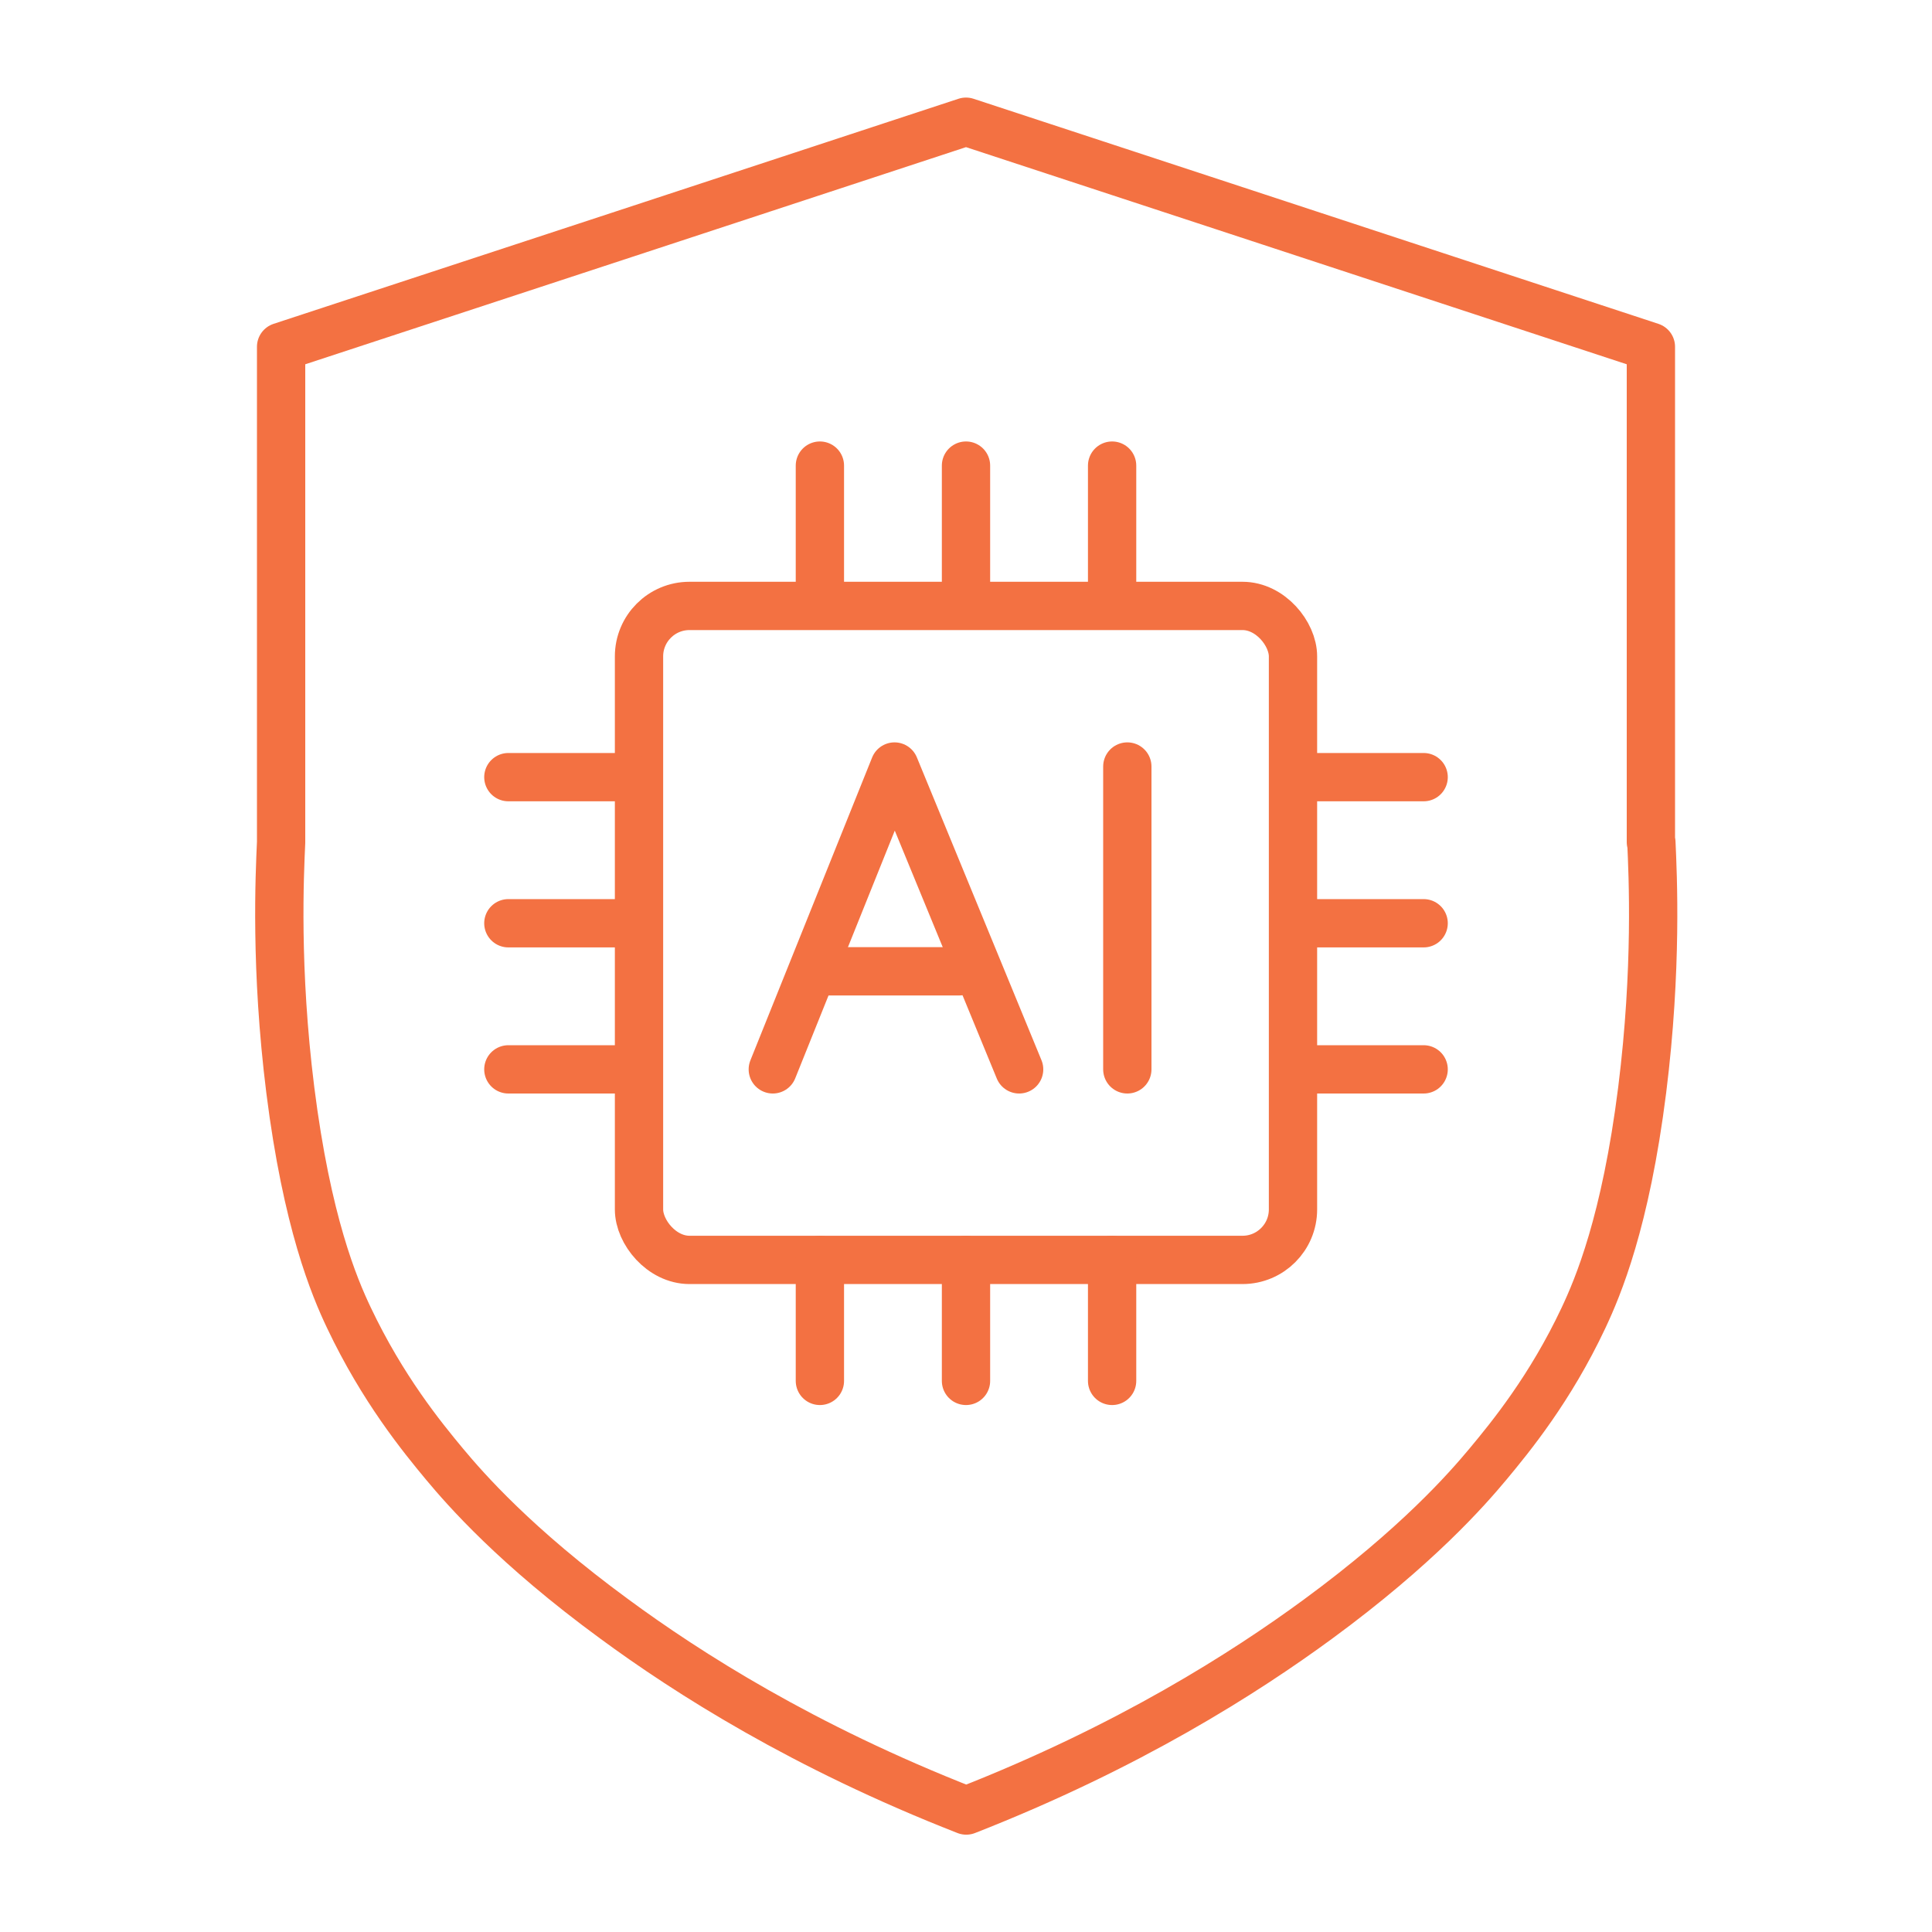 <?xml version="1.0" encoding="UTF-8"?>
<svg id="Layer_1" xmlns="http://www.w3.org/2000/svg" width="80" height="80" version="1.1" viewBox="0 0 80 80">
  <!-- Generator: Adobe Illustrator 29.8.2, SVG Export Plug-In . SVG Version: 2.1.1 Build 3)  -->
  <path d="M68.36,34.87V14.36c-9.45-3.11-28.36-9.32-28.36-9.32-9.45,3.11-18.92,6.22-28.36,9.32v20.52c-.06,1.34-.25,5.22.38,10.25.69,5.48,1.82,8.16,2.43,9.44,1.39,2.93,3.02,4.93,3.96,6.06.86,1.03,2.92,3.4,7.03,6.41,3.03,2.23,7.82,5.29,14.57,7.93,6.74-2.64,11.53-5.7,14.57-7.93,4.1-3.01,6.17-5.38,7.03-6.41.94-1.13,2.58-3.13,3.96-6.06.6-1.28,1.74-3.96,2.43-9.44.63-5.04.44-8.91.38-10.25Z" fill="none" stroke="#f37142" stroke-linecap="round" stroke-linejoin="round" stroke-width="2"/>
  <g>
    <rect x="26.46" y="25.09" width="27.08" height="27.08" rx="2.09" ry="2.09" fill="none" stroke="#f37142" stroke-linecap="round" stroke-linejoin="round" stroke-width="2"/>
    <line x1="33.95" y1="24.29" x2="33.95" y2="19.28" fill="none" stroke="#f37142" stroke-linecap="round" stroke-linejoin="round" stroke-width="2"/>
    <line x1="40" y1="24.29" x2="40" y2="19.28" fill="none" stroke="#f37142" stroke-linecap="round" stroke-linejoin="round" stroke-width="2"/>
    <line x1="46.05" y1="24.29" x2="46.05" y2="19.28" fill="none" stroke="#f37142" stroke-linecap="round" stroke-linejoin="round" stroke-width="2"/>
    <line x1="33.95" y1="57.18" x2="33.95" y2="52.17" fill="none" stroke="#f37142" stroke-linecap="round" stroke-linejoin="round" stroke-width="2"/>
    <line x1="40" y1="57.18" x2="40" y2="52.17" fill="none" stroke="#f37142" stroke-linecap="round" stroke-linejoin="round" stroke-width="2"/>
    <line x1="46.05" y1="57.18" x2="46.05" y2="52.17" fill="none" stroke="#f37142" stroke-linecap="round" stroke-linejoin="round" stroke-width="2"/>
    <line x1="53.94" y1="32.18" x2="58.95" y2="32.18" fill="none" stroke="#f37142" stroke-linecap="round" stroke-linejoin="round" stroke-width="2"/>
    <line x1="53.94" y1="38.23" x2="58.95" y2="38.23" fill="none" stroke="#f37142" stroke-linecap="round" stroke-linejoin="round" stroke-width="2"/>
    <line x1="53.94" y1="44.28" x2="58.95" y2="44.28" fill="none" stroke="#f37142" stroke-linecap="round" stroke-linejoin="round" stroke-width="2"/>
    <line x1="21.05" y1="32.18" x2="26.06" y2="32.18" fill="none" stroke="#f37142" stroke-linecap="round" stroke-linejoin="round" stroke-width="2"/>
    <line x1="21.05" y1="38.23" x2="26.06" y2="38.23" fill="none" stroke="#f37142" stroke-linecap="round" stroke-linejoin="round" stroke-width="2"/>
    <line x1="21.05" y1="44.28" x2="26.06" y2="44.28" fill="none" stroke="#f37142" stroke-linecap="round" stroke-linejoin="round" stroke-width="2"/>
    <polyline points="32 44.28 37.04 31.74 42.2 44.28" fill="none" stroke="#f37142" stroke-linecap="round" stroke-linejoin="round" stroke-width="2"/>
    <line x1="33.95" y1="40.22" x2="39.72" y2="40.22" fill="none" stroke="#f37142" stroke-linecap="round" stroke-linejoin="round" stroke-width="2"/>
    <line x1="46.68" y1="31.74" x2="46.68" y2="44.28" fill="none" stroke="#f37142" stroke-linecap="round" stroke-linejoin="round" stroke-width="2"/>
  </g>
</svg>